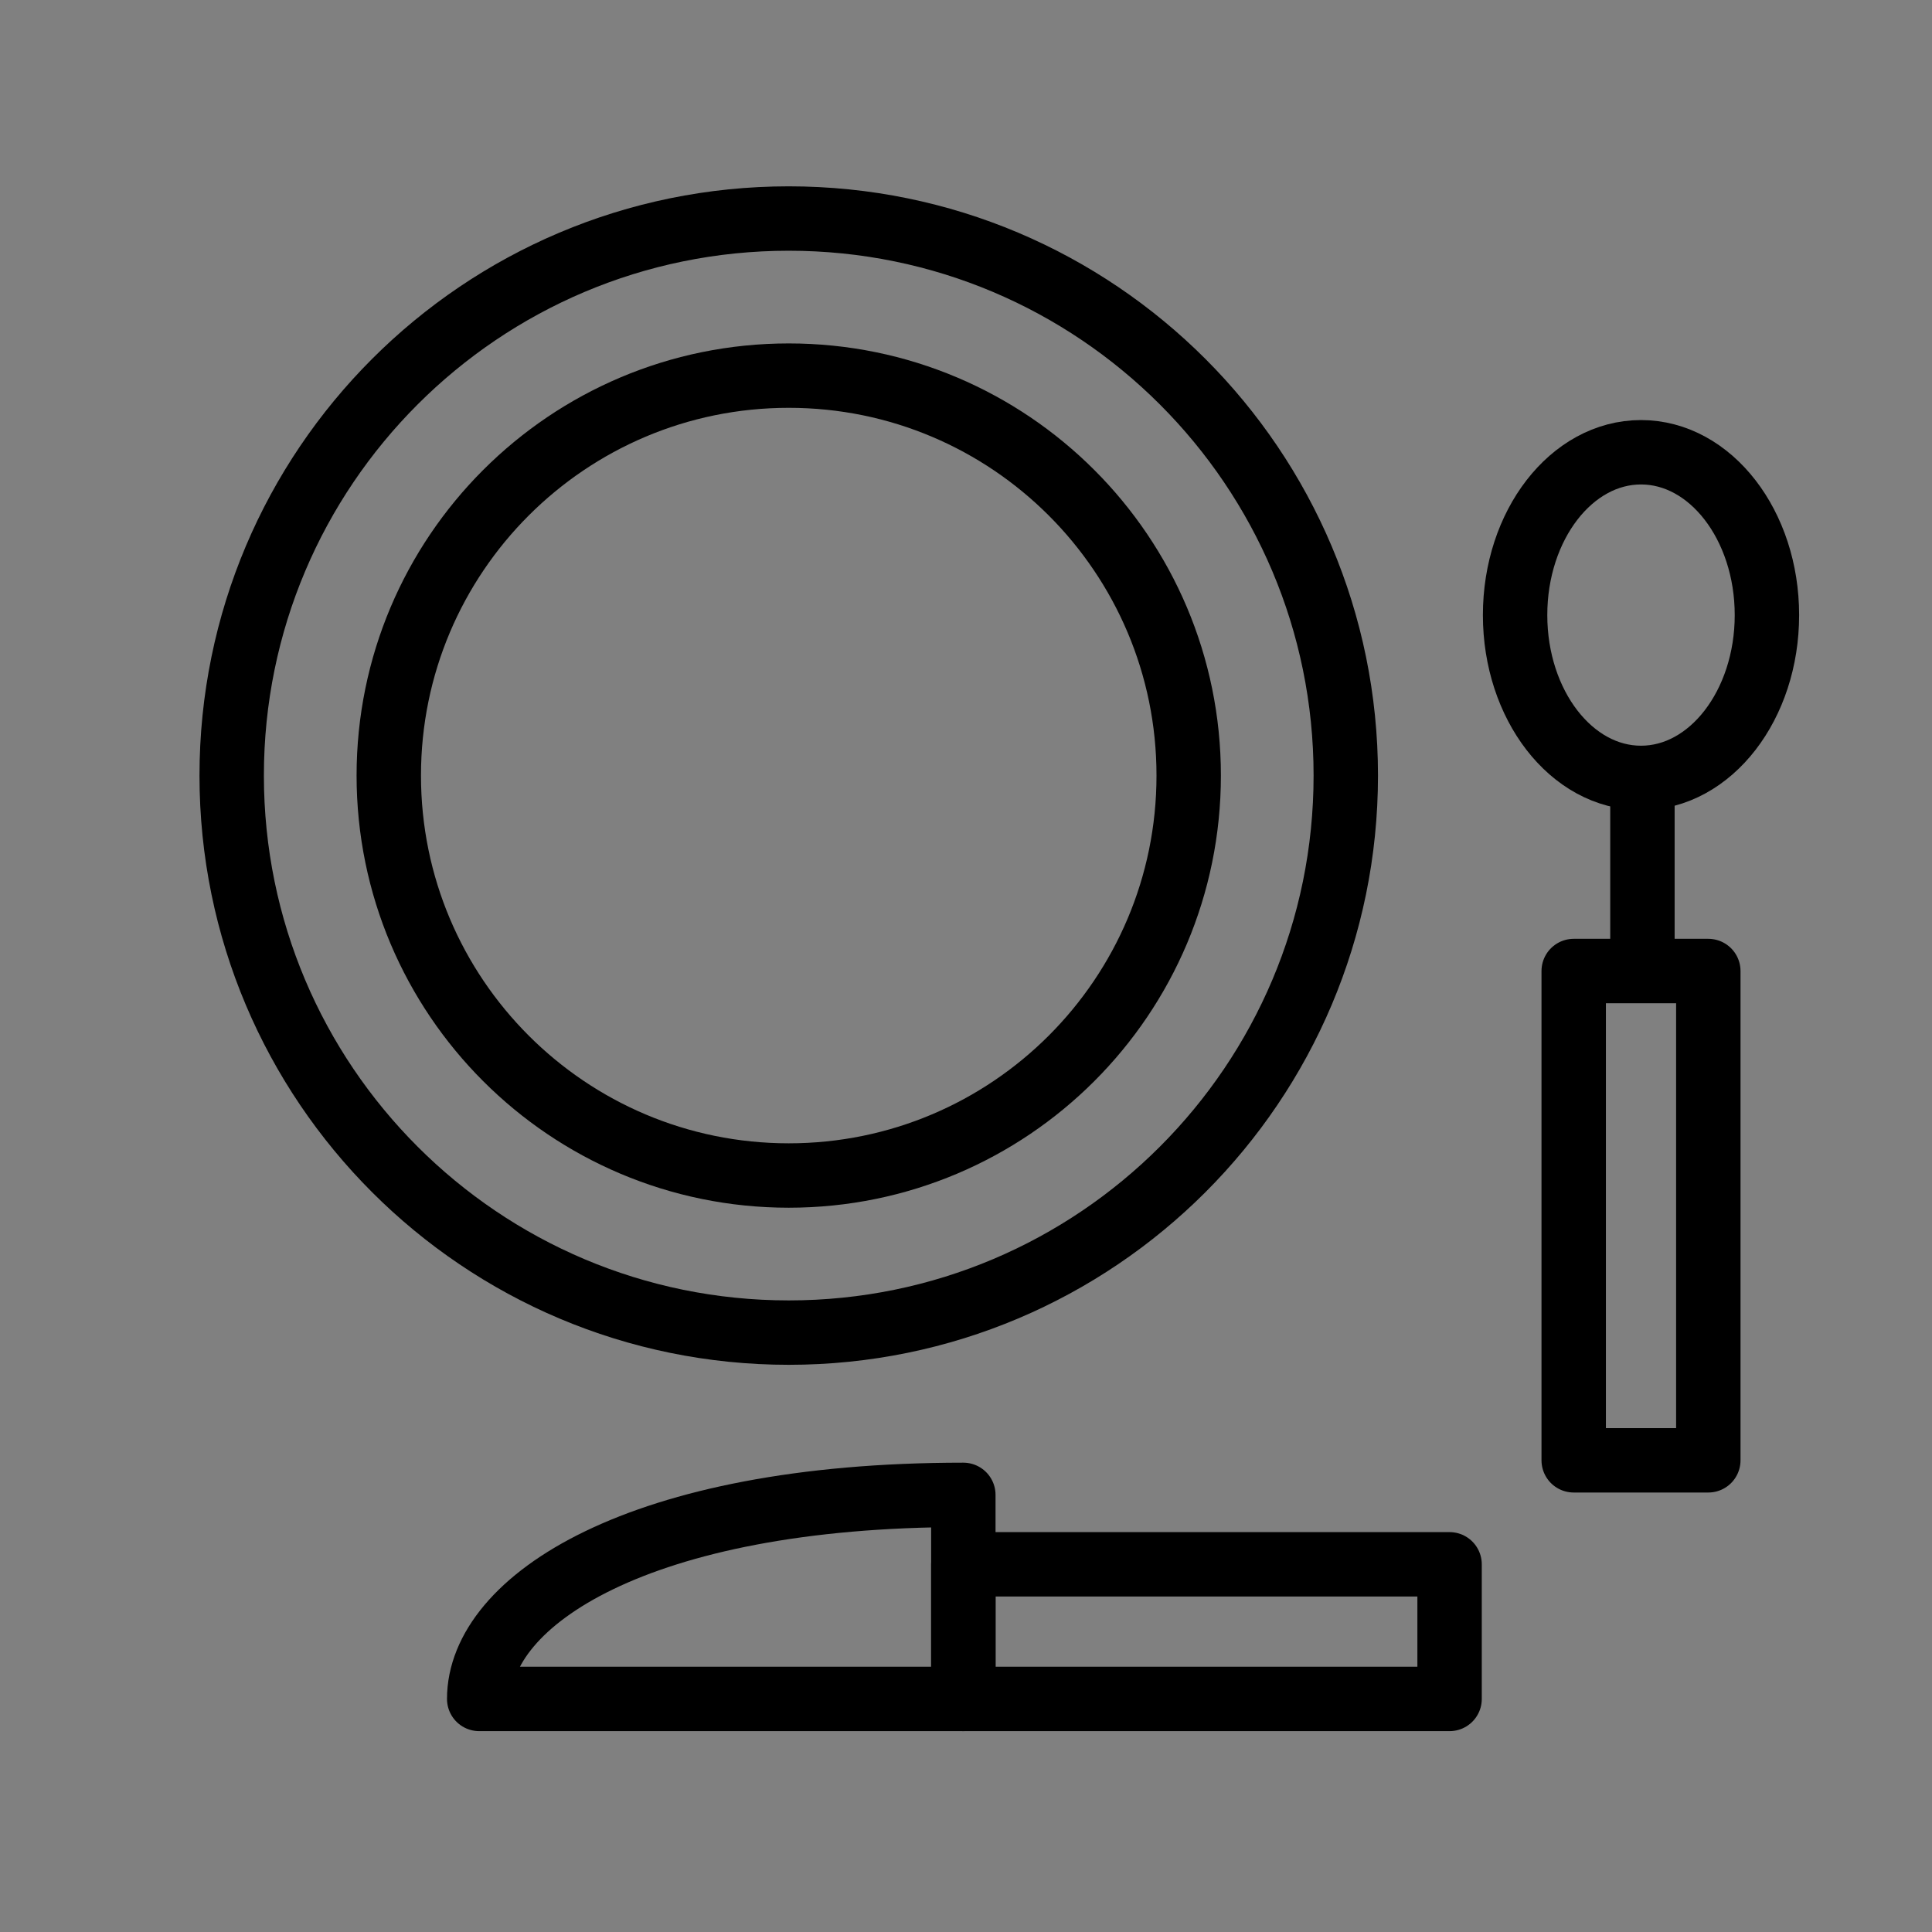 <?xml version="1.0" encoding="UTF-8"?>
<svg width="90px" height="90px" viewBox="0 0 90 90" version="1.1" xmlns="http://www.w3.org/2000/svg" xmlns:xlink="http://www.w3.org/1999/xlink">
    <rect x="0" y="0" width="90" height="90" fill="#808080" stroke="none"/>
    <!-- Generator: Sketch 41.2 (35397) - http://www.bohemiancoding.com/sketch -->
    <title>cutlery_glasses_dishes</title>
    <desc>Created with Sketch.</desc>
    <defs></defs>
    <g id="Symbols" stroke="none" stroke-width="1" fill="none" fill-rule="evenodd">
        <g id="cutlery_glasses_dishes">
            <g id="Group" transform="translate(70.511, 21)">
                <path d="M11.799,7.653 C11.799,11.842 9.173,15.238 5.933,15.238 C2.694,15.238 0.068,11.842 0.068,7.653 C0.068,3.464 2.694,0.068 5.933,0.068 C9.173,0.068 11.799,3.464 11.799,7.653 Z" id="Fill-1"></path>
                <path d="M11.799,7.653 C11.799,11.842 9.173,15.238 5.933,15.238 C2.694,15.238 0.068,11.842 0.068,7.653 C0.068,3.464 2.694,0.068 5.933,0.068 C9.173,0.068 11.799,3.464 11.799,7.653 Z" id="Stroke-3" stroke="#000000" stroke-width="3" stroke-linejoin="round"></path>
                <path d="M5,15.238 L5,23.526" id="Fill-5" fill="#FEFEFE"></path>
                <path d="M6,16 L6,24.288" id="Stroke-7" stroke="#000000" stroke-width="3" stroke-linejoin="round"></path>
                <polygon id="Fill-9" points="2.798 47.027 9.069 47.027 9.069 24.234 2.798 24.234"></polygon>
                <polygon id="Stroke-11" stroke="#000000" stroke-width="3" stroke-linejoin="round" points="2.798 47.027 9.069 47.027 9.069 24.234 2.798 24.234"></polygon>
            </g>
            <path d="M62.692,41.544 C62.692,51.415 54.69,59.416 44.82,59.416 C34.949,59.416 26.946,51.415 26.946,41.544 C26.946,31.673 34.949,23.672 44.82,23.672 C54.69,23.672 62.692,31.673 62.692,41.544" id="Fill-16"></path>
            <path d="M62.692,36.128 C62.692,50.46 51.074,62.078 36.744,62.078 C22.412,62.078 10.793,50.46 10.793,36.128 C10.793,21.798 22.412,10.18 36.744,10.18 C51.074,10.18 62.692,21.798 62.692,36.128 Z" id="Stroke-17" stroke="#000000" stroke-width="3" stroke-linejoin="round"></path>
            <path d="M55.374,36.128 C55.374,46.418 47.032,54.76 36.743,54.76 C26.453,54.76 18.111,46.418 18.111,36.128 C18.111,25.839 26.453,17.498 36.743,17.498 C47.032,17.498 55.374,25.839 55.374,36.128 Z" id="Stroke-17" stroke="#000000" stroke-width="3" stroke-linejoin="round"></path>
            <g id="Group-6" transform="translate(45, 74.027) rotate(-90) translate(-45, -74.027) translate(39, 50.527)">
                <g id="Group-2" transform="translate(0.302, 0)">
                    <polygon id="Fill-12" points="0.582 46.027 6.853 46.027 6.853 23.376 0.582 23.376"></polygon>
                    <polygon id="Stroke-13" stroke="#000000" stroke-width="3" stroke-linejoin="round" points="0.582 46.027 6.853 46.027 6.853 23.376 0.582 23.376"></polygon>
                    <path d="M0.582,0.823 L0.582,23.376 L10.088,23.376 C10.088,8.205 5.133,0.823 0.582,0.823" id="Fill-14"></path>
                    <path d="M0.582,0.823 L0.582,23.376 L10.088,23.376 C10.088,8.205 5.133,0.823 0.582,0.823 Z" id="Stroke-15" stroke="#000000" stroke-width="3" stroke-linejoin="round"></path>
                </g>
            </g>
        </g>
    </g>
</svg>